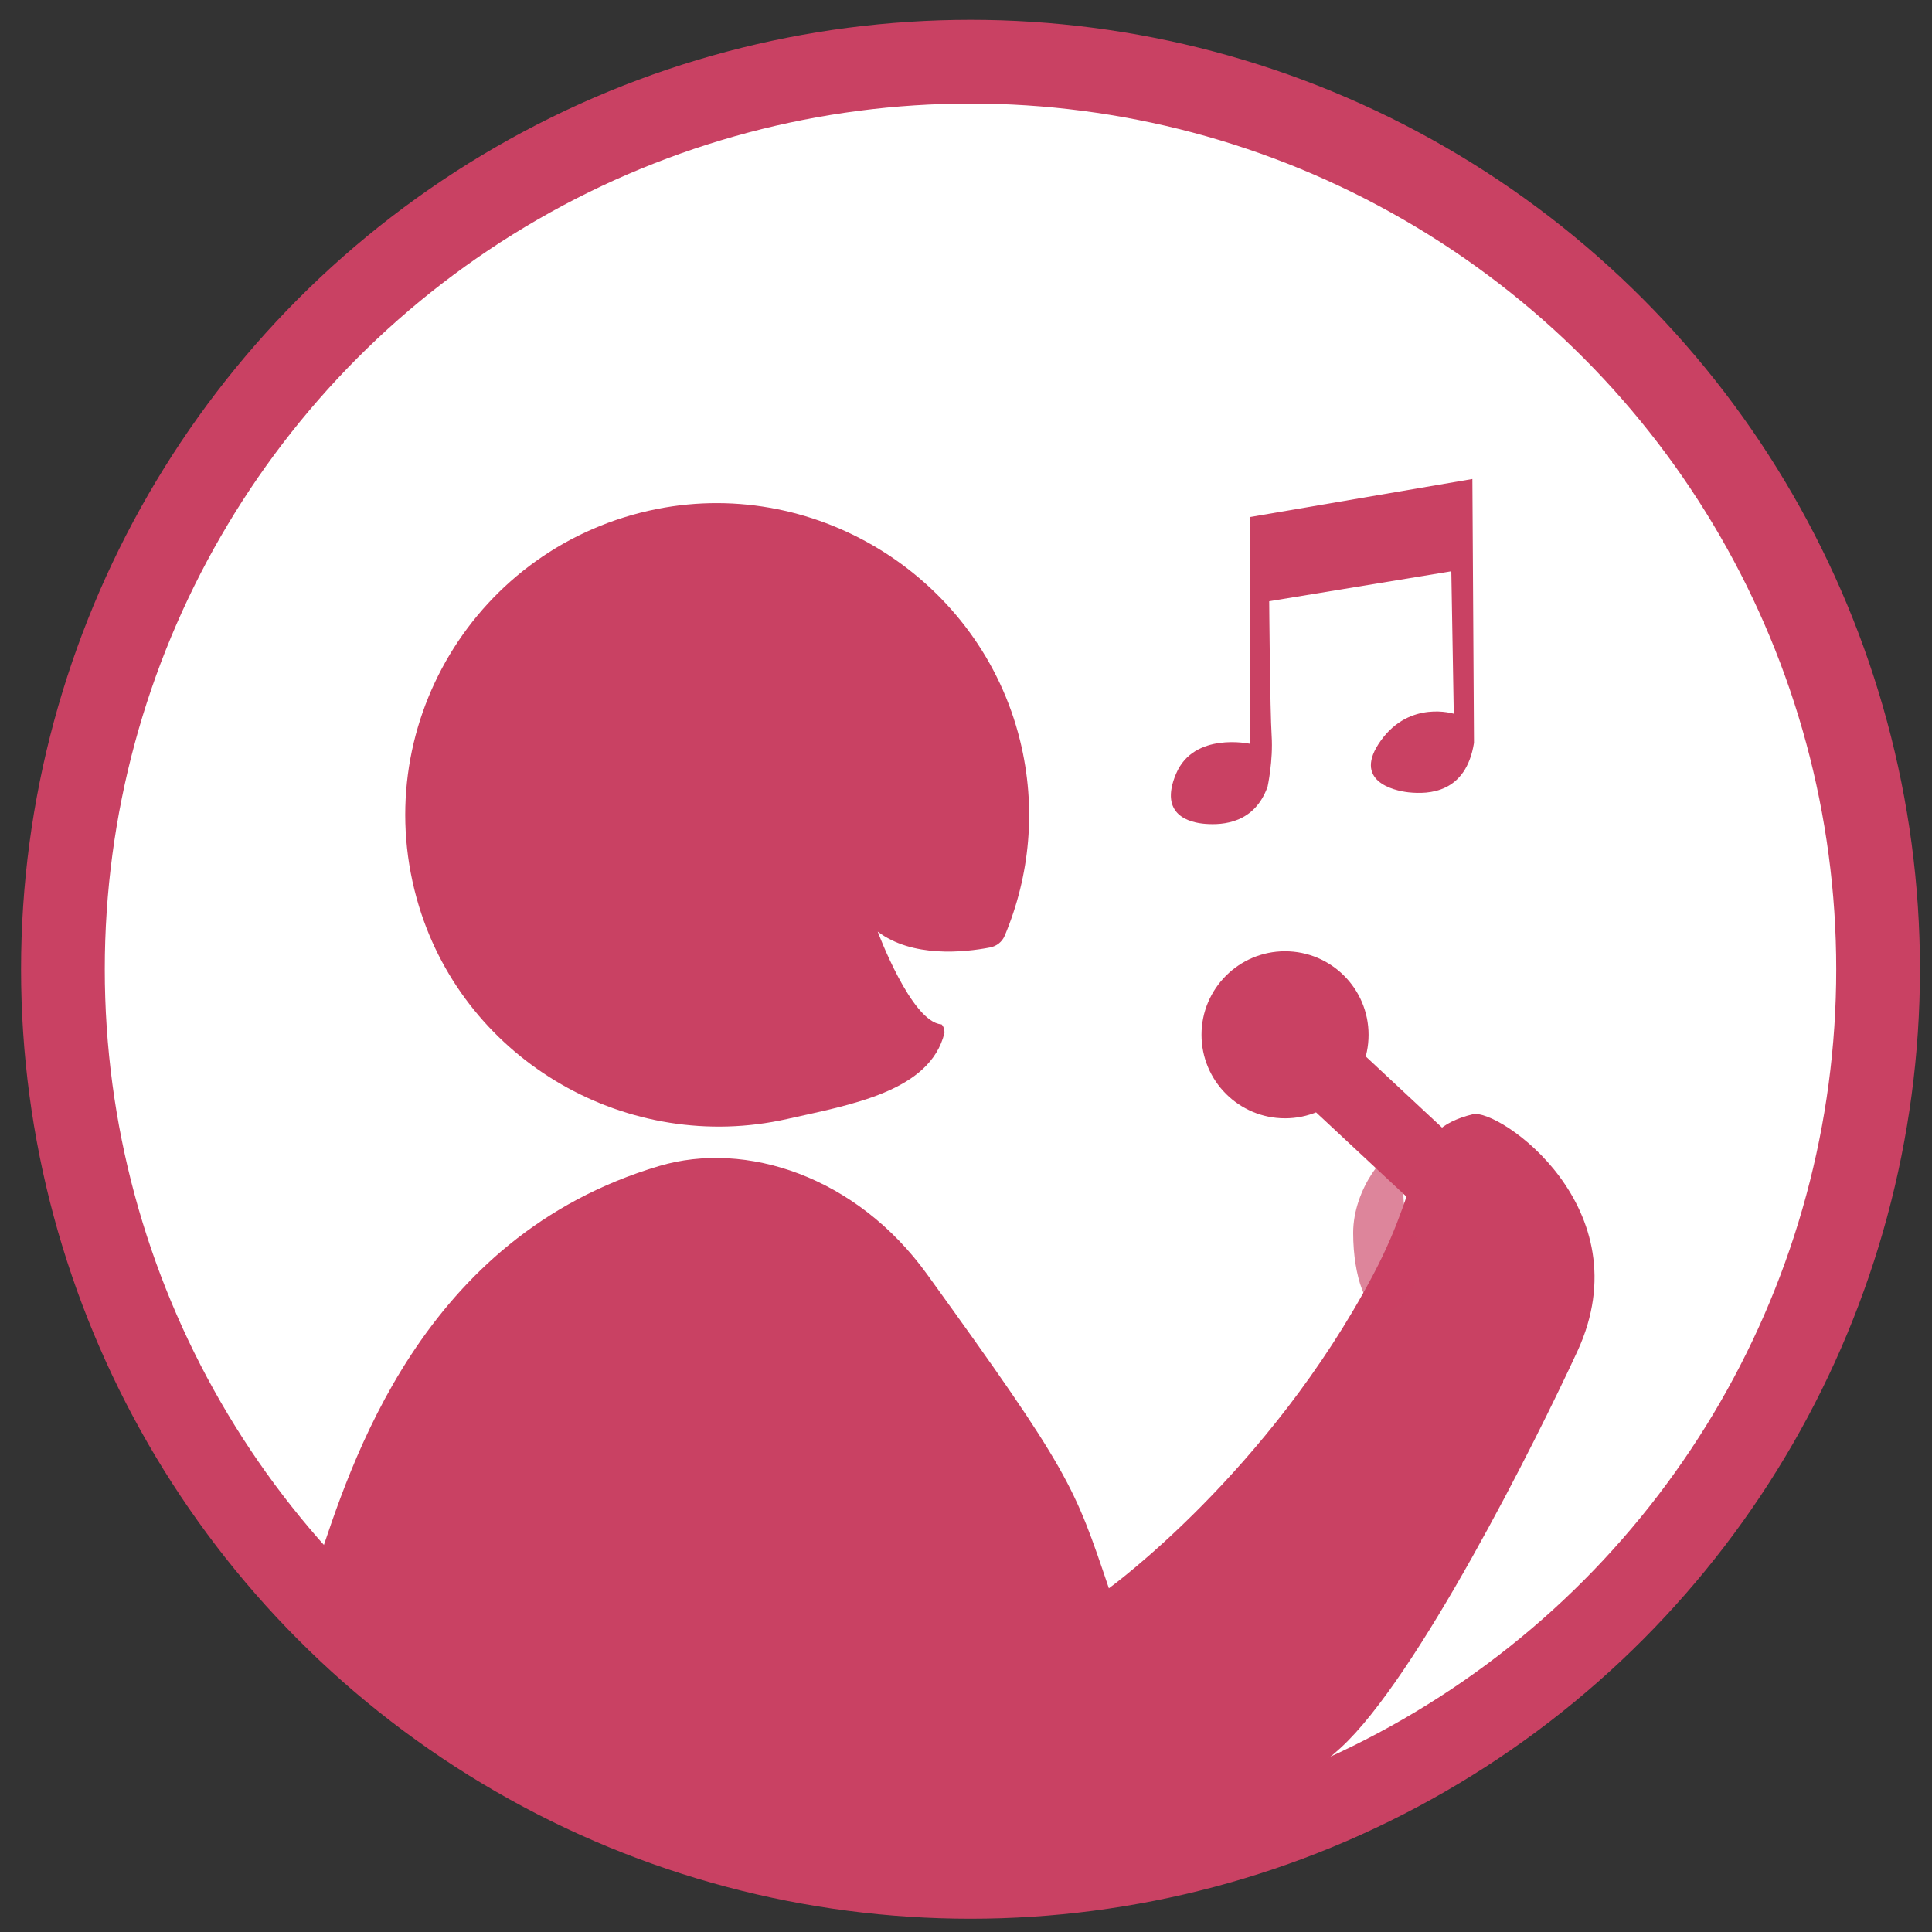 <?xml version="1.0" encoding="UTF-8"?>
<svg xmlns="http://www.w3.org/2000/svg" viewBox="0 0 300 300">
  <rect x="0" y="0" width="300" height="300" fill="#333333" stroke="none"/>
  <defs>
    <style>
      .cls-1 {
        fill: #fff;
        stroke: #c94163;
        stroke-miterlimit: 10;
        stroke-width: 13px;
      }

      .cls-2 {
        opacity: .64;
      }

      .cls-2, .cls-3 {
        fill: #c94163;
      }
    </style>
  </defs>
  <g id="Layer_1" data-name="Layer 1">
    <circle class="cls-1" cx="150.7" cy="150.51" r="140.93"></circle>
  </g>
  <g id="Layer_2" data-name="Layer 2">
    <path class="cls-3" d="m172.19,246.64c-5.4-15.98-5.99-17.97-28.24-48.78-10.99-15.22-28.15-20.8-41.6-16.8-37.05,11.02-47.92,46.44-53.1,61.99,0,0-3.14,2.09-1.14,7,5.4,13.3,40.64,40.49,89,38.51,15.32-.63,50.1,1.95,71.03-17.12,11.89-10.83,30.22-47.36,36.8-61.62,10.27-22.25-12.26-37.8-16.26-36.8-10.27,2.57-7.08,9.05-15.4,24.82-16.26,30.81-41.08,48.78-41.08,48.78Z"></path>
    <path class="cls-2" d="m214.81,203.86c-2.59,0-4.69-5.56-4.69-12.42s5.21-13.29,7.8-13.29-2.32,6.68,1.58,13.29c3.48,5.91-2.1,12.42-4.69,12.42Z"></path>
    <g>
      <circle class="cls-3" cx="199.54" cy="160.68" r="12.97"></circle>
      <rect class="cls-3" x="214.32" y="158.44" width="11.61" height="42.09" rx="2.47" ry="2.47" transform="translate(-61.26 218.08) rotate(-47)"></rect>
    </g>
    <path class="cls-3" d="m146.16,159.06c-4.67-.4-9.87-14.4-9.87-14.4,5.36,4.07,13.4,3.24,17.44,2.46,1.01-.19,1.88-.86,2.28-1.82,3.9-9.27,4.97-19.82,2.38-30.33-6.14-24.92-31.16-40.91-56.35-35.94-28.2,5.58-45.35,34.17-36.99,61.67,7.35,24.17,32.55,38.61,57.2,33.05,9.72-2.19,22.21-4.25,24.41-13.39,0-.96-.48-1.31-.48-1.31Z"></path>
    <path class="cls-3" d="m194.06,80.29v35.2s-8.67-1.89-11.44,4.65c-2.77,6.54,2.28,7.62,4.53,7.79,2.81.22,7.67-.13,9.68-5.78,0,0,.88-4.02.63-7.92-.25-3.9-.38-20.87-.38-20.87l28.28-4.65.38,22.12s-6.79-2.14-11.31,4.15c-4.53,6.29,2.01,7.8,4.27,8.05,3.17.34,8.93.13,10.18-7.67l-.25-40.98-34.57,5.91Z"></path>
  </g>
</svg>
